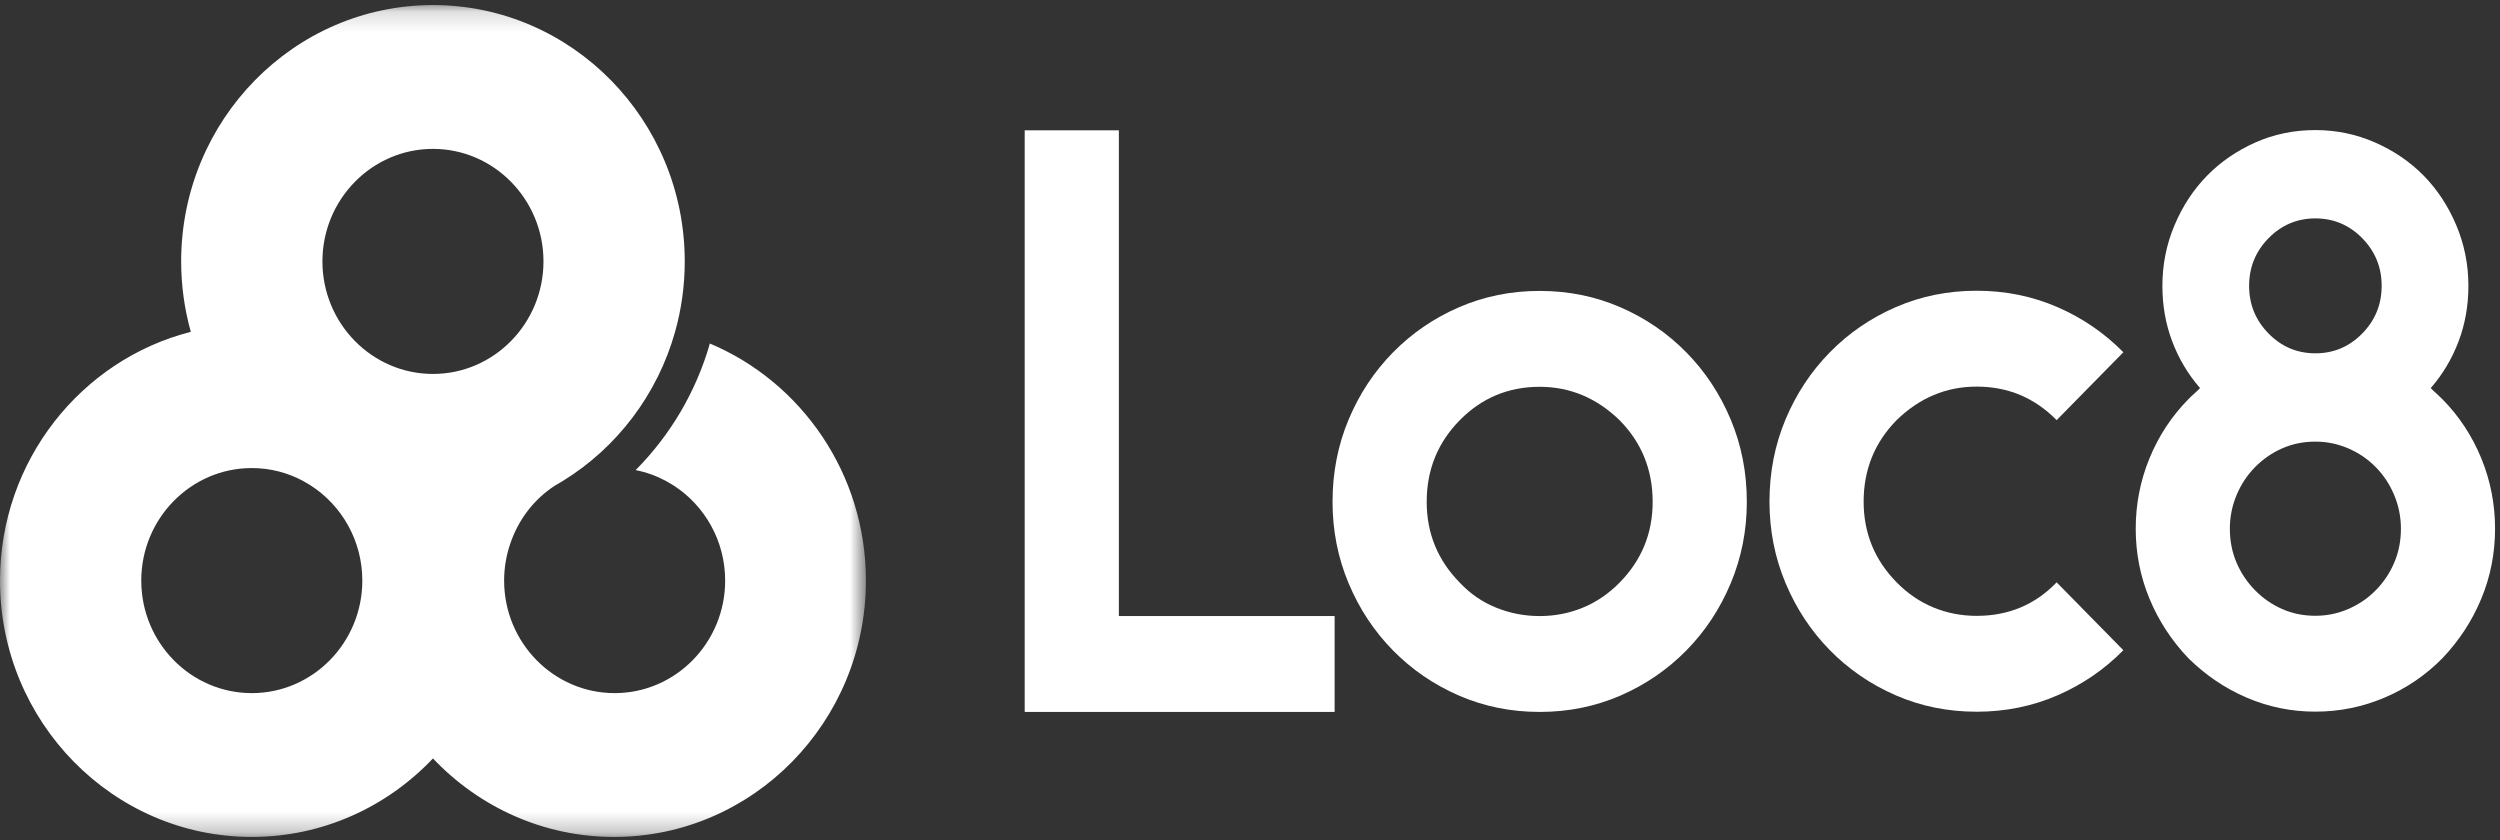 <?xml version="1.0" encoding="UTF-8"?>
<svg width="125px" height="42px" viewBox="0 0 125 42" version="1.1" xmlns="http://www.w3.org/2000/svg" xmlns:xlink="http://www.w3.org/1999/xlink">
    <rect x="0" y="0" width="125" height="42" fill="#333333" stroke="none"/>
    <!-- Generator: Sketch 51.3 (57544) - http://www.bohemiancoding.com/sketch -->
    <title>loc8com</title>
    <desc>Created with Sketch.</desc>
    <defs>
        <polygon id="path-1" points="0 0.153 43.296 0.153 43.296 41.747 0 41.747"></polygon>
    </defs>
    <g id="Page-1" stroke="none" stroke-width="1" fill="none" fill-rule="evenodd">
        <g id="loc8com" transform="translate(-47, -19)">
            <g transform="translate(47, 19)">
                <polygon id="Fill-1" fill="#FFFFFF" points="66.731 30.802 66.731 35.596 55.943 35.596 51.235 35.596 51.235 30.802 51.235 6.516 55.943 6.516 55.943 30.802"></polygon>
                <g id="Group-11" transform="translate(0, 0.1)">
                    <path d="M76.984,19.24 C75.415,19.24 74.081,19.798 72.982,20.917 C71.884,22.035 71.335,23.393 71.335,24.991 C71.335,26.562 71.884,27.907 72.982,29.025 C73.505,29.584 74.113,30.004 74.807,30.283 C75.499,30.563 76.225,30.703 76.984,30.703 C77.742,30.703 78.461,30.563 79.142,30.283 C79.821,30.004 80.436,29.584 80.985,29.025 C82.084,27.907 82.633,26.562 82.633,24.991 C82.633,23.393 82.084,22.035 80.985,20.917 C79.834,19.798 78.5,19.24 76.984,19.24 M76.984,14.446 C78.422,14.446 79.769,14.72 81.025,15.265 C82.28,15.811 83.378,16.563 84.32,17.522 C85.262,18.48 86,19.599 86.536,20.877 C87.072,22.155 87.341,23.527 87.341,24.991 C87.341,26.429 87.072,27.787 86.536,29.065 C86,30.343 85.262,31.462 84.32,32.42 C83.378,33.378 82.28,34.131 81.025,34.677 C79.769,35.222 78.422,35.496 76.984,35.496 C75.545,35.496 74.199,35.222 72.943,34.677 C71.688,34.131 70.589,33.378 69.648,32.42 C68.706,31.462 67.967,30.343 67.431,29.065 C66.895,27.787 66.627,26.429 66.627,24.991 C66.627,23.527 66.895,22.155 67.431,20.877 C67.967,19.599 68.706,18.48 69.648,17.522 C70.589,16.563 71.688,15.811 72.943,15.265 C74.199,14.72 75.545,14.446 76.984,14.446" id="Fill-2" fill="#FFFFFF"></path>
                    <path d="M106.167,32.411 C105.225,33.369 104.127,34.122 102.872,34.667 C101.617,35.213 100.269,35.486 98.831,35.486 C97.392,35.486 96.046,35.213 94.79,34.667 C93.535,34.122 92.436,33.369 91.495,32.411 C90.553,31.452 89.814,30.334 89.278,29.055 C88.742,27.778 88.474,26.42 88.474,24.982 C88.474,23.518 88.742,22.146 89.278,20.867 C89.814,19.59 90.553,18.471 91.495,17.513 C92.436,16.554 93.535,15.802 94.79,15.256 C96.046,14.711 97.392,14.437 98.831,14.437 C100.269,14.437 101.617,14.711 102.872,15.256 C104.127,15.802 105.225,16.554 106.167,17.513 L102.832,20.907 C101.734,19.789 100.4,19.23 98.831,19.23 C97.314,19.23 95.98,19.789 94.83,20.907 C93.731,22.026 93.182,23.384 93.182,24.982 C93.182,26.553 93.731,27.897 94.83,29.016 C95.379,29.575 95.993,29.994 96.673,30.274 C97.353,30.553 98.072,30.693 98.831,30.693 C100.426,30.693 101.76,30.134 102.832,29.016 L106.167,32.411 Z" id="Fill-4" fill="#FFFFFF"></path>
                    <path d="M112.456,14.193 C112.456,15.122 112.78,15.917 113.428,16.576 C114.076,17.236 114.857,17.566 115.77,17.566 C116.682,17.566 117.463,17.236 118.111,16.576 C118.758,15.917 119.083,15.122 119.083,14.193 C119.083,13.264 118.758,12.469 118.111,11.809 C117.463,11.15 116.682,10.82 115.77,10.82 C114.857,10.82 114.076,11.15 113.428,11.809 C112.78,12.469 112.456,13.264 112.456,14.193 M115.77,30.689 C116.345,30.689 116.894,30.576 117.417,30.349 C117.94,30.123 118.398,29.81 118.79,29.41 C119.183,29.011 119.49,28.552 119.712,28.032 C119.934,27.513 120.046,26.948 120.046,26.335 C120.046,25.75 119.934,25.19 119.712,24.657 C119.49,24.125 119.183,23.659 118.79,23.259 C118.398,22.86 117.94,22.547 117.417,22.321 C116.894,22.095 116.345,21.981 115.77,21.981 C115.168,21.981 114.612,22.095 114.102,22.321 C113.592,22.547 113.141,22.86 112.749,23.259 C112.357,23.659 112.049,24.125 111.827,24.657 C111.605,25.19 111.493,25.75 111.493,26.335 C111.493,26.948 111.605,27.513 111.827,28.032 C112.049,28.552 112.357,29.011 112.749,29.41 C113.141,29.81 113.592,30.123 114.102,30.349 C114.612,30.576 115.168,30.689 115.77,30.689 M122.125,19.864 C122.962,20.717 123.609,21.702 124.067,22.82 C124.524,23.939 124.753,25.11 124.753,26.335 C124.753,27.56 124.524,28.725 124.067,29.83 C123.609,30.935 122.962,31.927 122.125,32.806 C121.288,33.658 120.321,34.317 119.222,34.783 C118.124,35.248 116.972,35.482 115.77,35.482 C114.566,35.482 113.422,35.248 112.337,34.783 C111.251,34.317 110.277,33.658 109.414,32.806 C108.577,31.927 107.93,30.935 107.472,29.83 C107.015,28.725 106.786,27.56 106.786,26.335 C106.786,25.11 107.015,23.939 107.472,22.82 C107.93,21.702 108.577,20.717 109.414,19.864 C109.519,19.758 109.616,19.665 109.708,19.585 C109.8,19.505 109.898,19.412 110.003,19.305 C109.401,18.613 108.937,17.834 108.61,16.969 C108.283,16.104 108.12,15.178 108.12,14.193 C108.12,13.128 108.322,12.116 108.728,11.157 C109.133,10.198 109.676,9.374 110.356,8.681 C111.035,7.989 111.84,7.437 112.769,7.023 C113.697,6.611 114.697,6.404 115.77,6.404 C116.815,6.404 117.81,6.611 118.751,7.023 C119.693,7.437 120.503,7.989 121.183,8.681 C121.863,9.374 122.406,10.198 122.812,11.157 C123.217,12.116 123.42,13.128 123.42,14.193 C123.42,15.178 123.256,16.104 122.929,16.969 C122.602,17.834 122.138,18.613 121.536,19.305 C121.641,19.412 121.739,19.505 121.831,19.585 C121.922,19.665 122.02,19.758 122.125,19.864" id="Fill-6" fill="#FFFFFF"></path>
                    <g id="Group-10">
                        <mask id="mask-2" fill="white">
                            <use xlink:href="#path-1"></use>
                        </mask>
                        <g id="Clip-9"></g>
                        <path d="M21.648,18.597 C18.601,18.597 16.121,16.073 16.121,12.971 C16.121,9.868 18.601,7.344 21.648,7.344 C24.695,7.344 27.174,9.868 27.174,12.971 C27.174,16.073 24.695,18.597 21.648,18.597 Z M18.116,28.929 C18.116,32.032 15.637,34.556 12.59,34.556 C9.542,34.556 7.063,32.032 7.063,28.929 C7.063,25.827 9.542,23.303 12.59,23.303 C13.517,23.303 14.391,23.537 15.159,23.95 C15.285,24.027 15.411,24.102 15.539,24.175 C17.086,25.173 18.116,26.93 18.116,28.929 L18.116,28.929 Z M35.494,17.076 C34.799,19.503 33.503,21.672 31.782,23.405 C32.32,23.511 32.831,23.697 33.302,23.95 C33.427,24.027 33.554,24.102 33.682,24.175 C35.229,25.173 36.258,26.93 36.258,28.929 L36.258,28.929 C36.258,32.032 33.779,34.556 30.732,34.556 C27.685,34.556 25.206,32.032 25.206,28.929 C25.206,28.296 25.311,27.688 25.501,27.119 C25.491,27.122 25.51,27.117 25.501,27.119 C25.909,25.892 26.693,24.862 27.75,24.179 C27.885,24.102 28.018,24.024 28.15,23.943 C30.838,22.286 32.871,19.634 33.754,16.492 C34.069,15.373 34.237,14.191 34.237,12.971 C34.237,5.903 28.59,0.153 21.648,0.153 C14.706,0.153 9.058,5.903 9.058,12.971 C9.058,14.191 9.227,15.373 9.541,16.492 C4.067,17.883 -9.94035785e-05,22.931 -9.94035785e-05,28.929 C-9.94035785e-05,35.997 5.648,41.747 12.59,41.747 C16.143,41.747 19.357,40.24 21.648,37.822 C23.939,40.24 27.153,41.747 30.706,41.747 C37.648,41.747 43.296,35.997 43.296,28.929 C43.296,23.587 40.068,18.998 35.494,17.076 Z" id="Fill-8" fill="#FFFFFF" mask="url(#mask-2)"></path>
                    </g>
                </g>
            </g>
        </g>
    </g>
</svg>